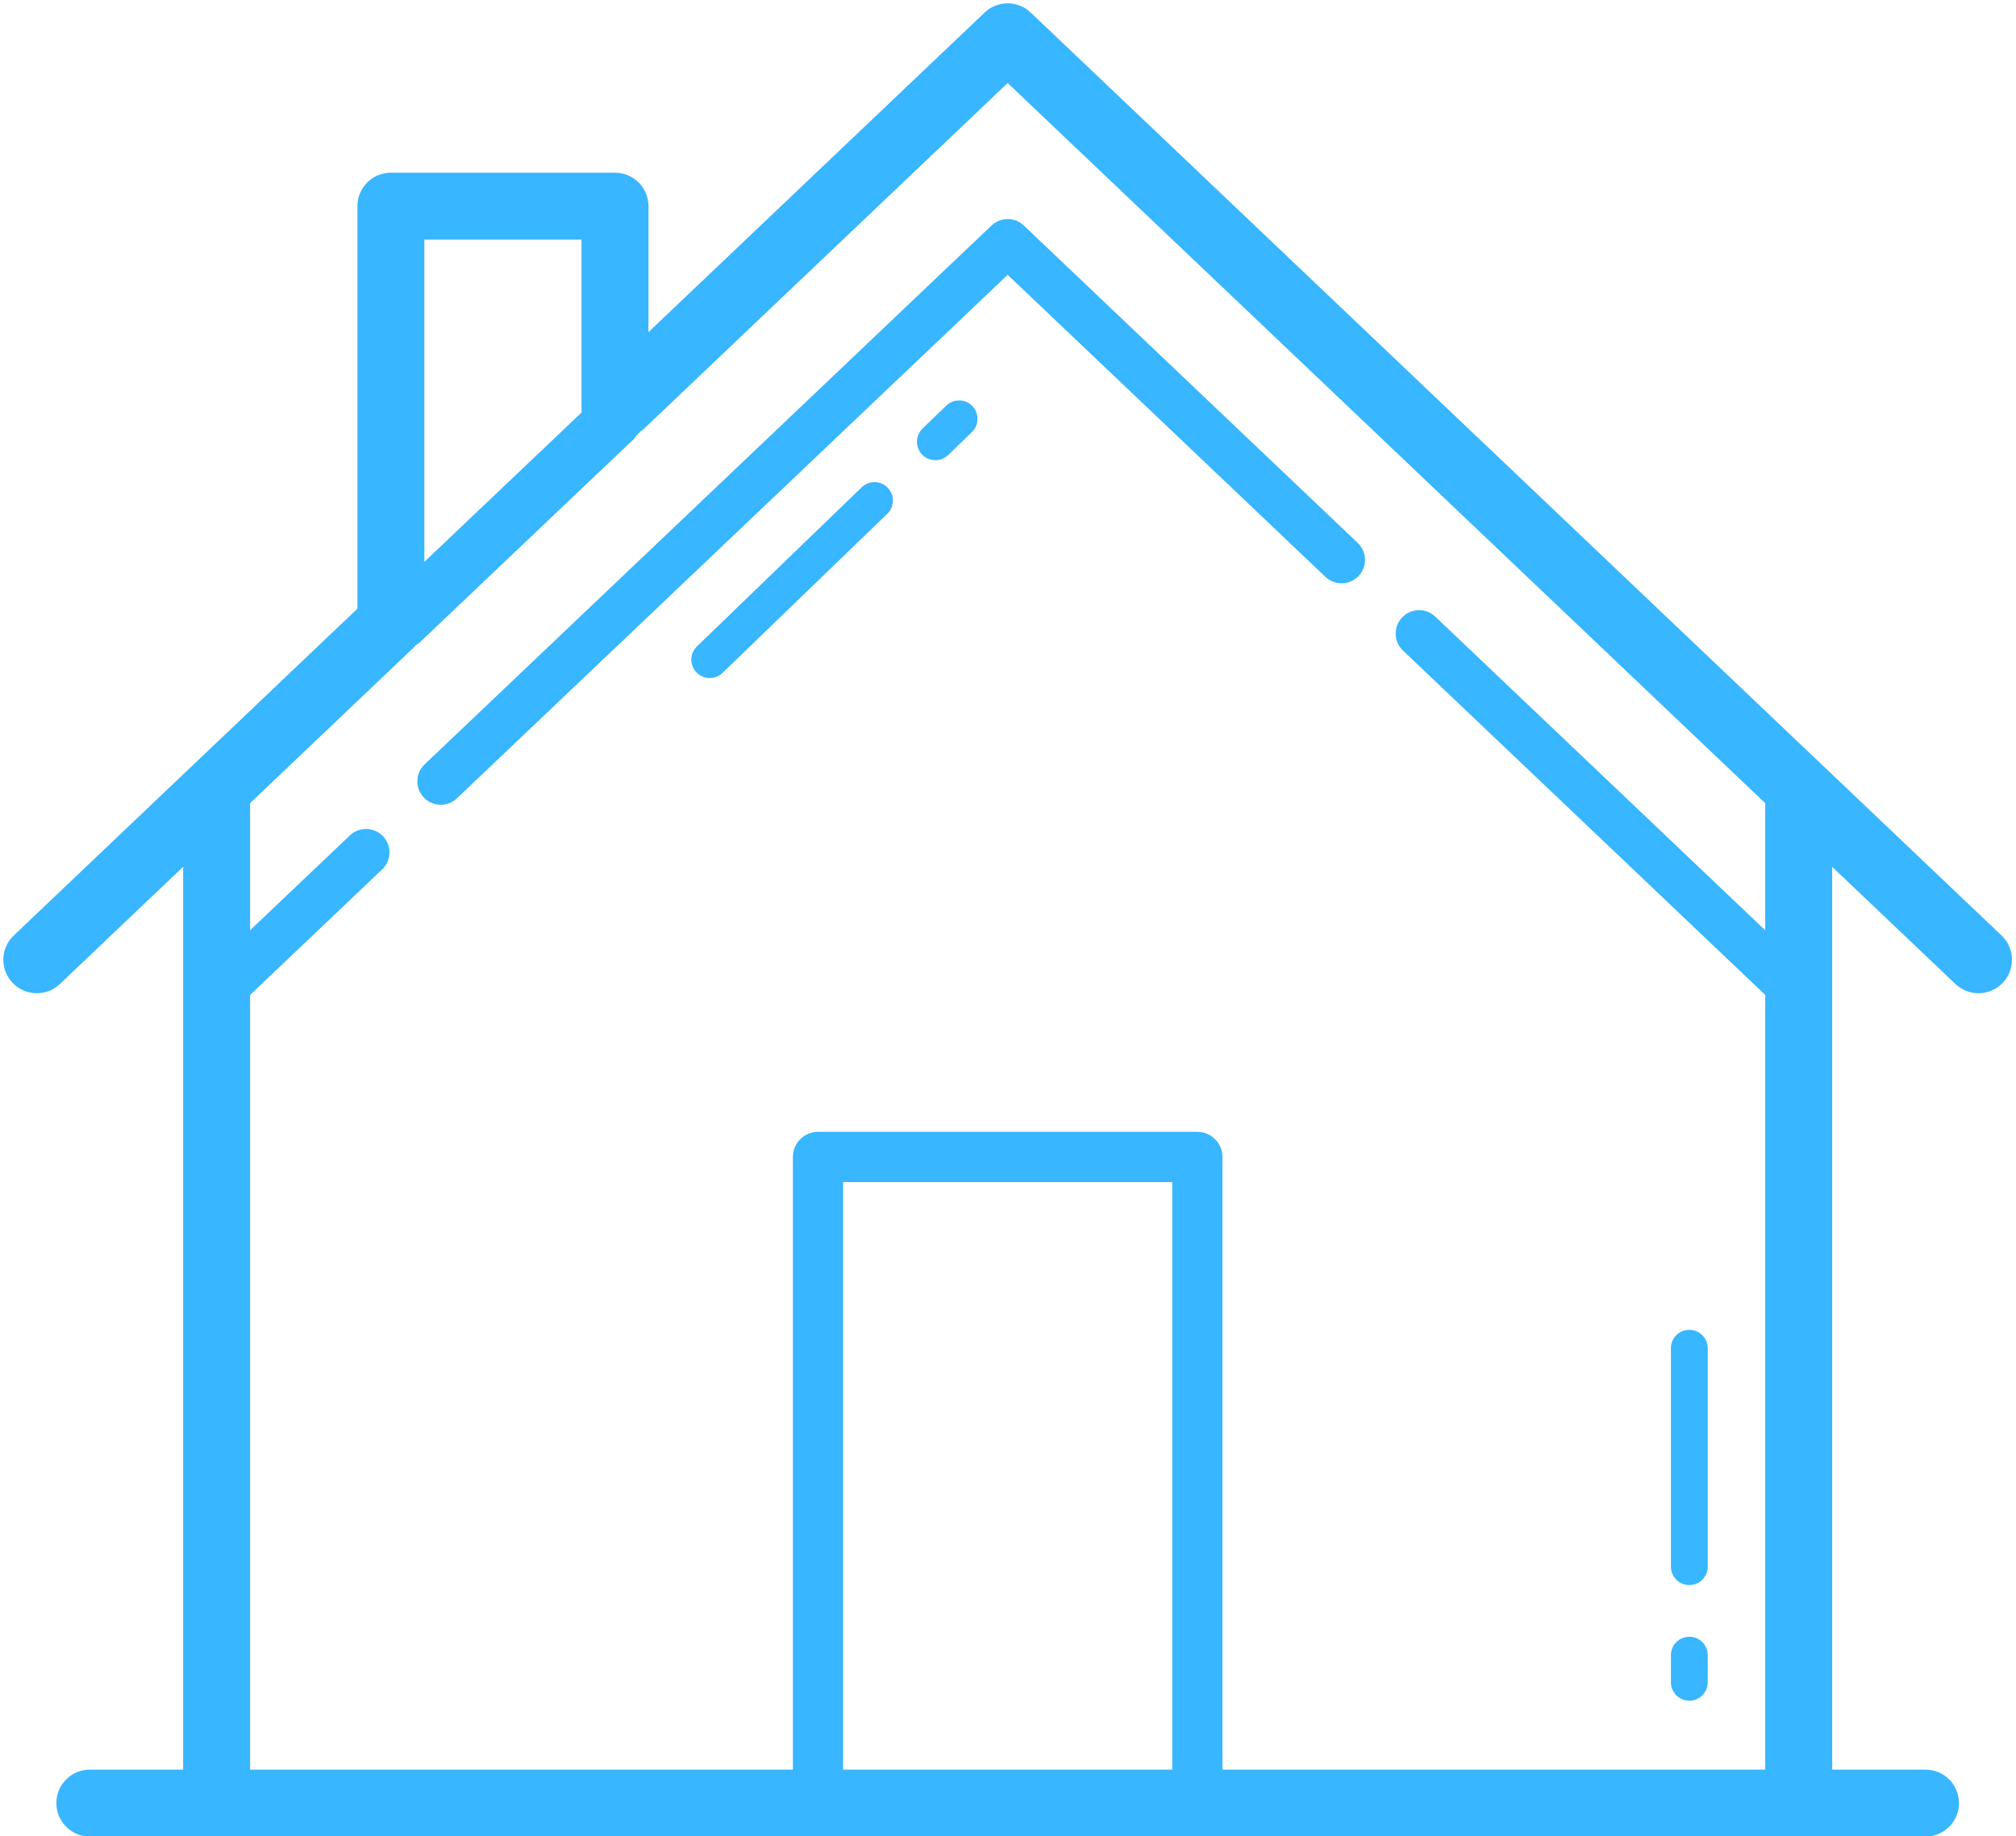 <?xml version="1.0" encoding="UTF-8" standalone="no"?><svg xmlns="http://www.w3.org/2000/svg" xmlns:xlink="http://www.w3.org/1999/xlink" fill="#38b6ff" height="274.3" preserveAspectRatio="xMidYMid meet" version="1" viewBox="-0.5 -0.5 301.1 274.3" width="301.1" zoomAndPan="magnify"><g id="change1_1"><path d="M271.744,113.85c-0.061-0.063-0.125-0.12-0.189-0.18L153.444,1.377c-1.927-1.836-4.961-1.836-6.888,0L96.351,49.11V30.296 c0-2.76-2.24-5-5-5h-33.47c-2.76,0-5,2.24-5,5v60.122l-24.529,23.329c-0.017,0.017-0.035,0.032-0.051,0.049L1.553,139.235 c-1.999,1.904-2.08,5.068-0.176,7.07c0.983,1.032,2.301,1.553,3.623,1.553c1.24,0,2.48-0.456,3.447-1.377l18.405-17.507v134.853 H12.917c-2.76,0-5,2.24-5,5s2.24,5,5,5h274.166c2.76,0,5-2.24,5-5s-2.24-5-5-5h-13.936V128.98l18.408,17.501 c0.967,0.921,2.207,1.377,3.444,1.377c1.322,0,2.64-0.521,3.623-1.556c1.904-1.999,1.823-5.166-0.179-7.067L271.744,113.85z M86.351,35.296v25.433c0,0.123,0.027,0.238,0.036,0.359L62.881,83.424V35.296H86.351z M174.577,263.828h-49.154v-87.767h49.154 V263.828z M263.148,138.455l-49.284-46.853c-1.4-1.335-3.617-1.276-4.948,0.124c-1.331,1.403-1.276,3.617,0.124,4.948 l54.108,51.439v115.715h-81.071v-91.517c0-2.07-1.68-3.75-3.75-3.75h-56.654c-2.07,0-3.75,1.68-3.75,3.75v91.517H36.853V148.112 l19.73-18.757c1.4-1.331,1.455-3.545,0.124-4.948c-1.331-1.396-3.548-1.455-4.948-0.124l-14.906,14.171v-18.992l24.473-23.278 c0.009-0.009,0.012-0.021,0.021-0.03c0.097-0.094,0.181-0.199,0.27-0.301c0.155-0.111,0.334-0.169,0.477-0.304l32.1-30.501 c0.155-0.147,0.226-0.34,0.354-0.504c0.233-0.195,0.445-0.408,0.638-0.642c0.109-0.087,0.243-0.12,0.346-0.218L150,11.898 l113.148,107.574V138.455z" fill="inherit"/><path d="M147.588,33.187L62.92,113.672c-1.4,1.331-1.455,3.545-0.124,4.948c0.687,0.723,1.611,1.087,2.536,1.087 c0.866,0,1.735-0.319,2.412-0.964L150,40.55l47.458,45.117c1.403,1.331,3.617,1.276,4.948-0.124 c1.331-1.403,1.276-3.617-0.124-4.948l-49.87-47.409C151.058,31.898,148.942,31.898,147.588,33.187z" fill="inherit"/><path d="M140.834,60.085l-3.545,3.424c-1.09,1.055-1.123,2.796-0.068,3.89c0.54,0.557,1.26,0.84,1.979,0.84 c0.687,0,1.377-0.257,1.911-0.771l3.551-3.431c1.09-1.058,1.117-2.799,0.062-3.89C143.666,59.056,141.924,59.027,140.834,60.085z" fill="inherit"/><path d="M128.197,72.288l-24.603,23.76c-1.094,1.058-1.123,2.796-0.068,3.89c0.54,0.56,1.26,0.84,1.979,0.84 c0.687,0,1.377-0.257,1.911-0.771l24.603-23.76c1.09-1.055,1.123-2.796,0.068-3.89C131.029,71.26,129.291,71.234,128.197,72.288z" fill="inherit"/><path d="M251.81,253.532c1.52,0,2.751-1.23,2.751-2.751v-4.049c0-1.52-1.23-2.751-2.751-2.751c-1.52,0-2.751,1.23-2.751,2.751 v4.049C249.059,252.301,250.29,253.532,251.81,253.532z" fill="inherit"/><path d="M251.81,236.259c1.52,0,2.751-1.23,2.751-2.751v-32.624c0-1.52-1.23-2.751-2.751-2.751c-1.52,0-2.751,1.23-2.751,2.751 v32.624C249.059,235.029,250.29,236.259,251.81,236.259z" fill="inherit"/></g></svg>